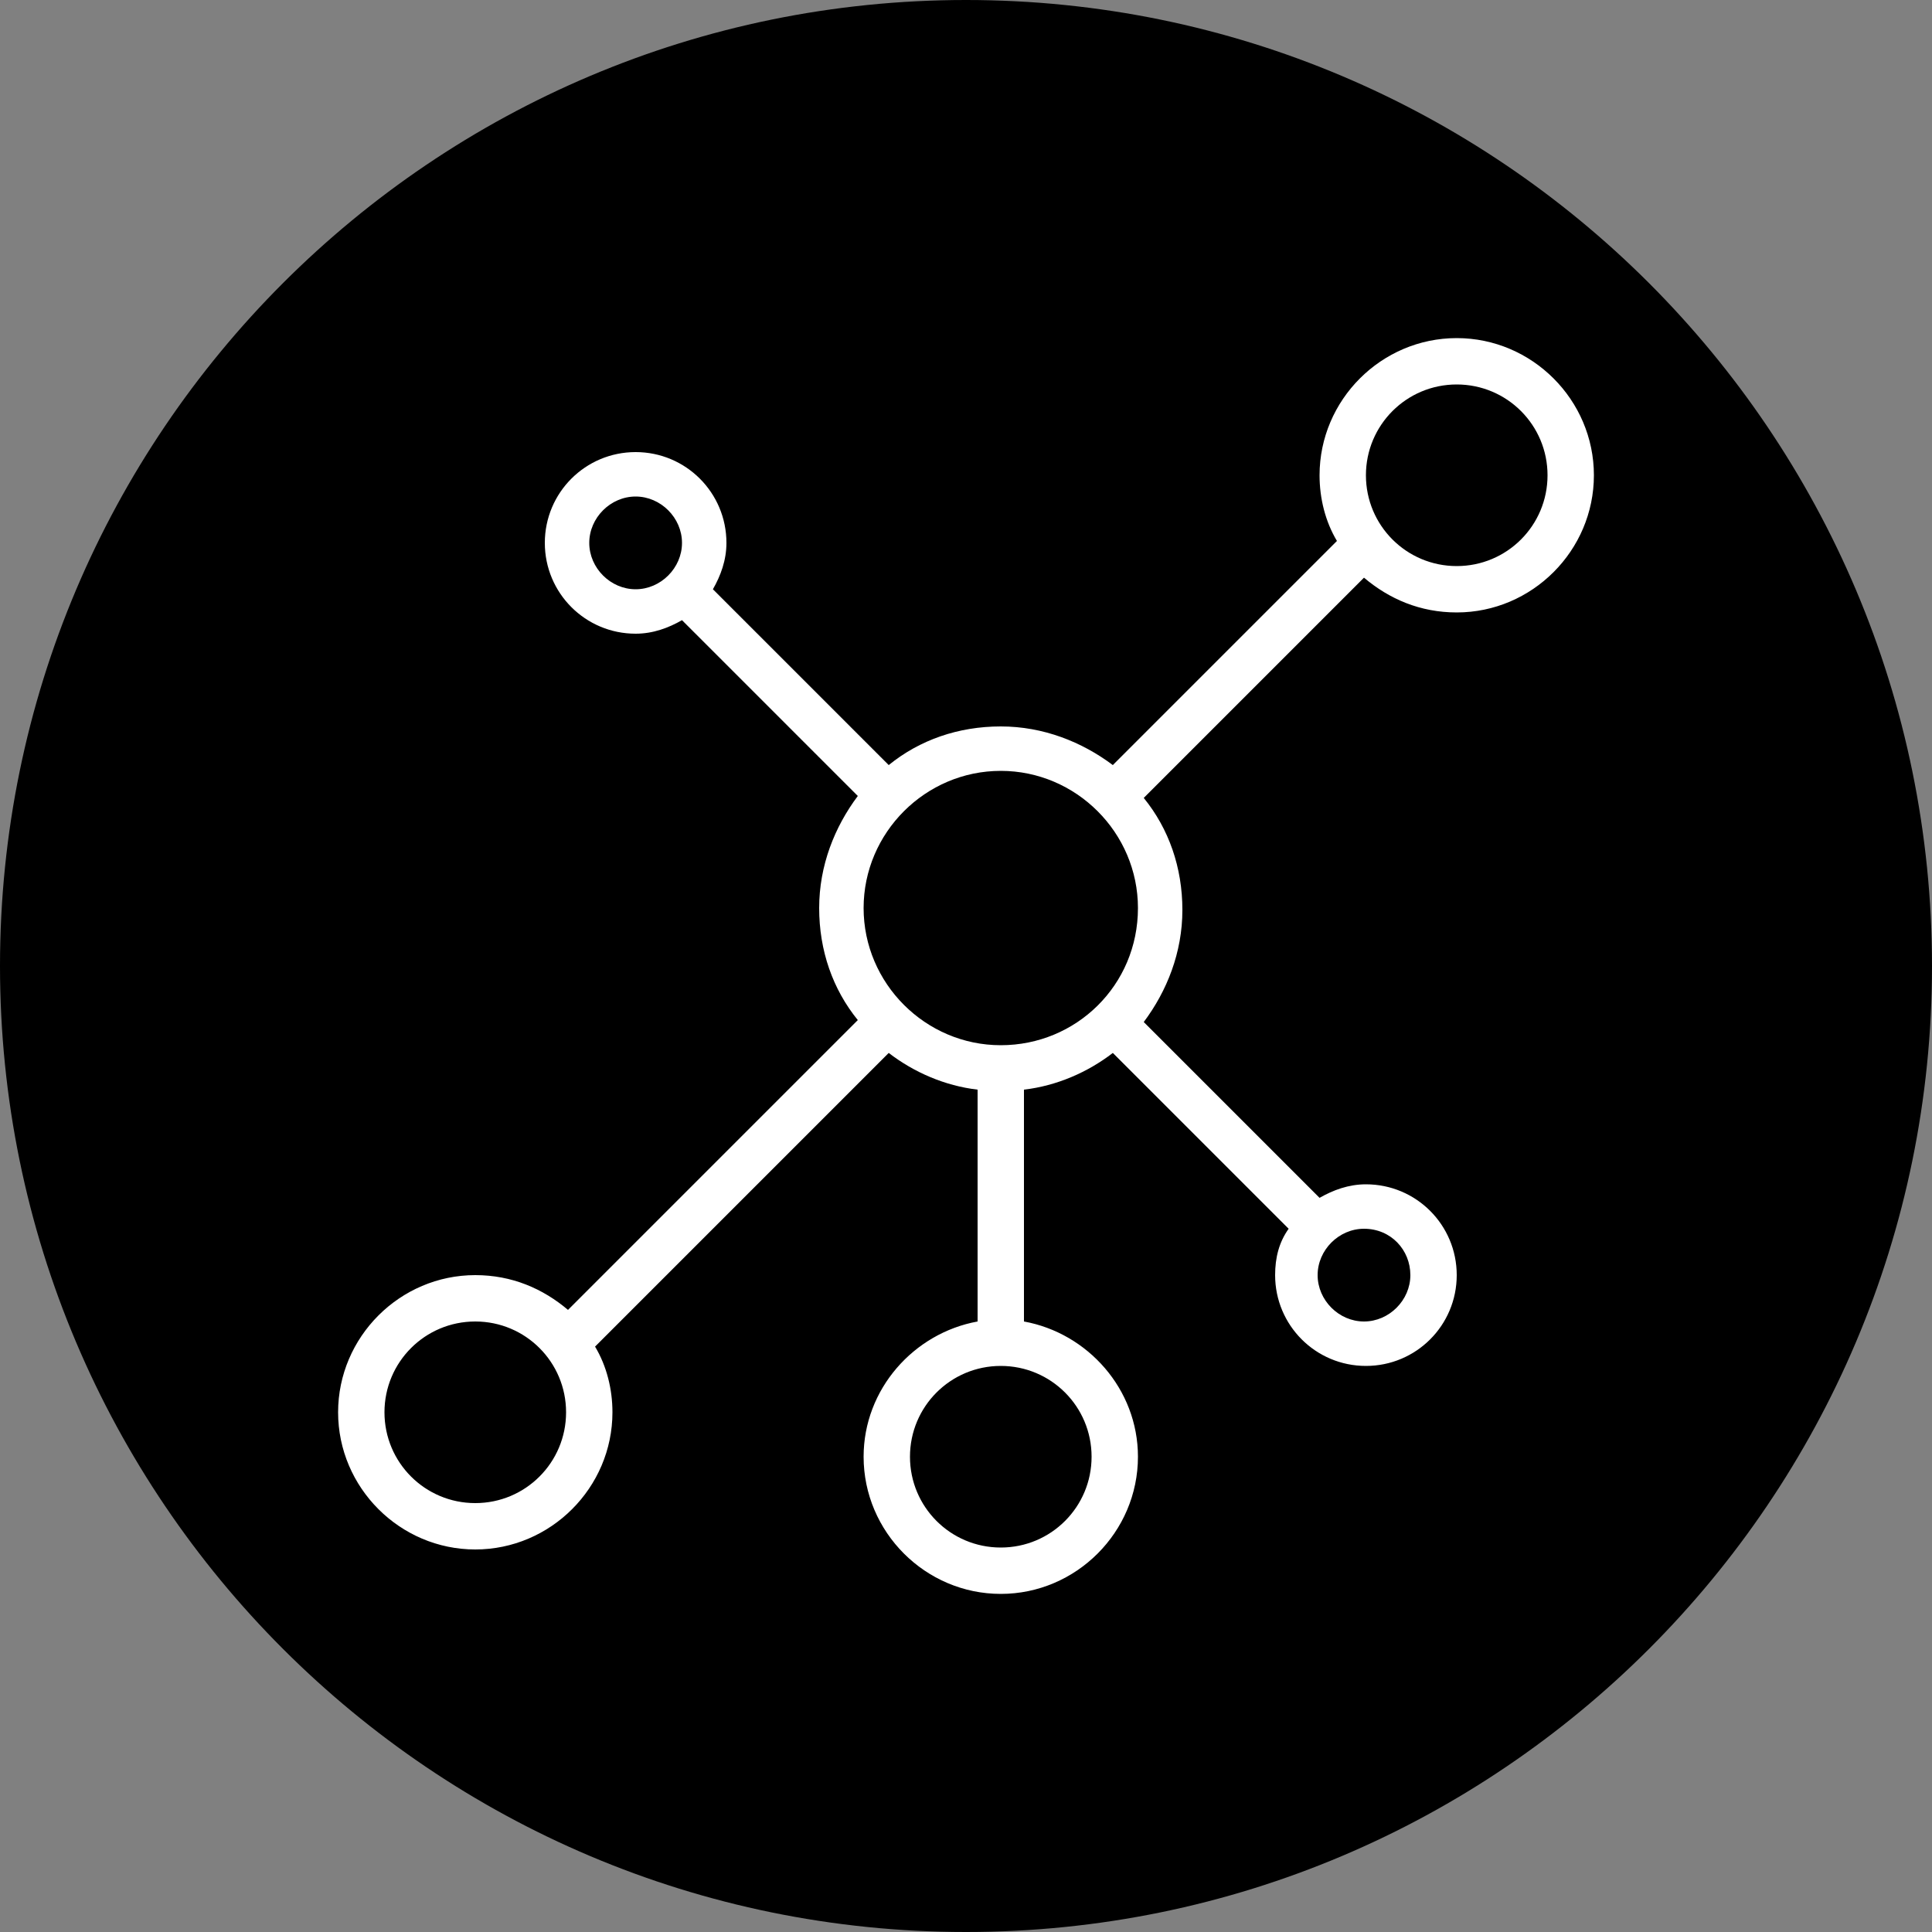 <?xml version="1.0" encoding="utf-8"?>
<!-- Generator: Adobe Illustrator 24.0.3, SVG Export Plug-In . SVG Version: 6.00 Build 0)  -->
<!DOCTYPE svg PUBLIC "-//W3C//DTD SVG 1.1//EN" "http://www.w3.org/Graphics/SVG/1.1/DTD/svg11.dtd">
<svg version="1.1" id="Ebene_1" xmlns:x="http://ns.adobe.com/Extensibility/1.0/" xmlns:i="http://ns.adobe.com/AdobeIllustrator/10.0/" xmlns:graph="http://ns.adobe.com/Graphs/1.0/"
	 xmlns="http://www.w3.org/2000/svg" xmlns:xlink="http://www.w3.org/1999/xlink" x="0px" y="0px" viewBox="0 0 100 100"
	 style="enable-background:new 0 0 100 100;" xml:space="preserve">
<rect x="0" y="0" width="100" height="100" fill="#808080" stroke="none"/>
<style type="text/css">
	.st0{fill:#FFFFFF;}
</style>
<g>
	<path d="M50,100c27.6,0,50-22.4,50-50S77.6,0,50,0S0,22.4,0,50S22.4,100,50,100L50,100z"/>
	<path class="st0" d="M75.4,17.5c-3.9,0-7.1,3.2-7.1,7.1c0,1.2,0.3,2.4,0.9,3.4L57.6,39.6c-1.6-1.2-3.6-2-5.8-2s-4.2,0.7-5.8,2
		l-9.1-9.1c0.4-0.7,0.7-1.5,0.7-2.4c0-2.6-2.1-4.7-4.7-4.7c-2.6,0-4.7,2.1-4.7,4.7c0,2.6,2.1,4.7,4.7,4.7c0.9,0,1.7-0.3,2.4-0.7
		l9.1,9.1c-1.2,1.6-2,3.6-2,5.8c0,2.2,0.7,4.2,2,5.8l-15,15c-1.3-1.1-2.9-1.8-4.8-1.8c-3.9,0-7.1,3.2-7.1,7.1c0,3.9,3.2,7.1,7.1,7.1
		c3.9,0,7.1-3.2,7.1-7.1c0-1.2-0.3-2.4-0.9-3.4L46,54.5c1.3,1,2.9,1.7,4.6,1.9v12c-3.3,0.6-5.9,3.5-5.9,7c0,3.9,3.2,7.1,7.1,7.1
		c3.9,0,7.1-3.2,7.1-7.1c0-3.5-2.6-6.4-5.9-7v-12c1.7-0.2,3.3-0.9,4.6-1.9l9.1,9.1C66.2,64.3,66,65.1,66,66c0,2.6,2.1,4.7,4.7,4.7
		c2.6,0,4.7-2.1,4.7-4.7c0-2.6-2.1-4.7-4.7-4.7c-0.9,0-1.7,0.3-2.4,0.7l-9.1-9.1c1.2-1.6,2-3.6,2-5.8c0-2.2-0.7-4.2-2-5.8l11.4-11.4
		c1.3,1.1,2.9,1.8,4.8,1.8c3.9,0,7.1-3.2,7.1-7.1C82.5,20.7,79.3,17.5,75.4,17.5L75.4,17.5z M30.5,28.1c0-1.3,1.1-2.4,2.4-2.4
		c1.3,0,2.4,1.1,2.4,2.4c0,1.3-1.1,2.4-2.4,2.4C31.6,30.5,30.5,29.4,30.5,28.1L30.5,28.1z M24.6,77.8c-2.6,0-4.7-2.1-4.7-4.7
		c0-2.6,2.1-4.7,4.7-4.7c2.6,0,4.7,2.1,4.7,4.7C29.3,75.7,27.2,77.8,24.6,77.8L24.6,77.8z M56.5,75.4c0,2.6-2.1,4.7-4.7,4.7
		c-2.6,0-4.7-2.1-4.7-4.7c0-2.6,2.1-4.7,4.7-4.7C54.4,70.7,56.5,72.8,56.5,75.4L56.5,75.4z M51.8,54.1c-3.9,0-7.1-3.2-7.1-7.1
		c0-3.9,3.2-7.1,7.1-7.1c3.9,0,7.1,3.2,7.1,7.1C58.9,51,55.7,54.1,51.8,54.1L51.8,54.1z M73,66c0,1.3-1.1,2.4-2.4,2.4
		c-1.3,0-2.4-1.1-2.4-2.4c0-1.3,1.1-2.4,2.4-2.4C72,63.6,73,64.7,73,66L73,66z M75.4,29.3c-2.6,0-4.7-2.1-4.7-4.7s2.1-4.7,4.7-4.7
		s4.7,2.1,4.7,4.7S78,29.3,75.4,29.3L75.4,29.3z"/>
</g>
</svg>
